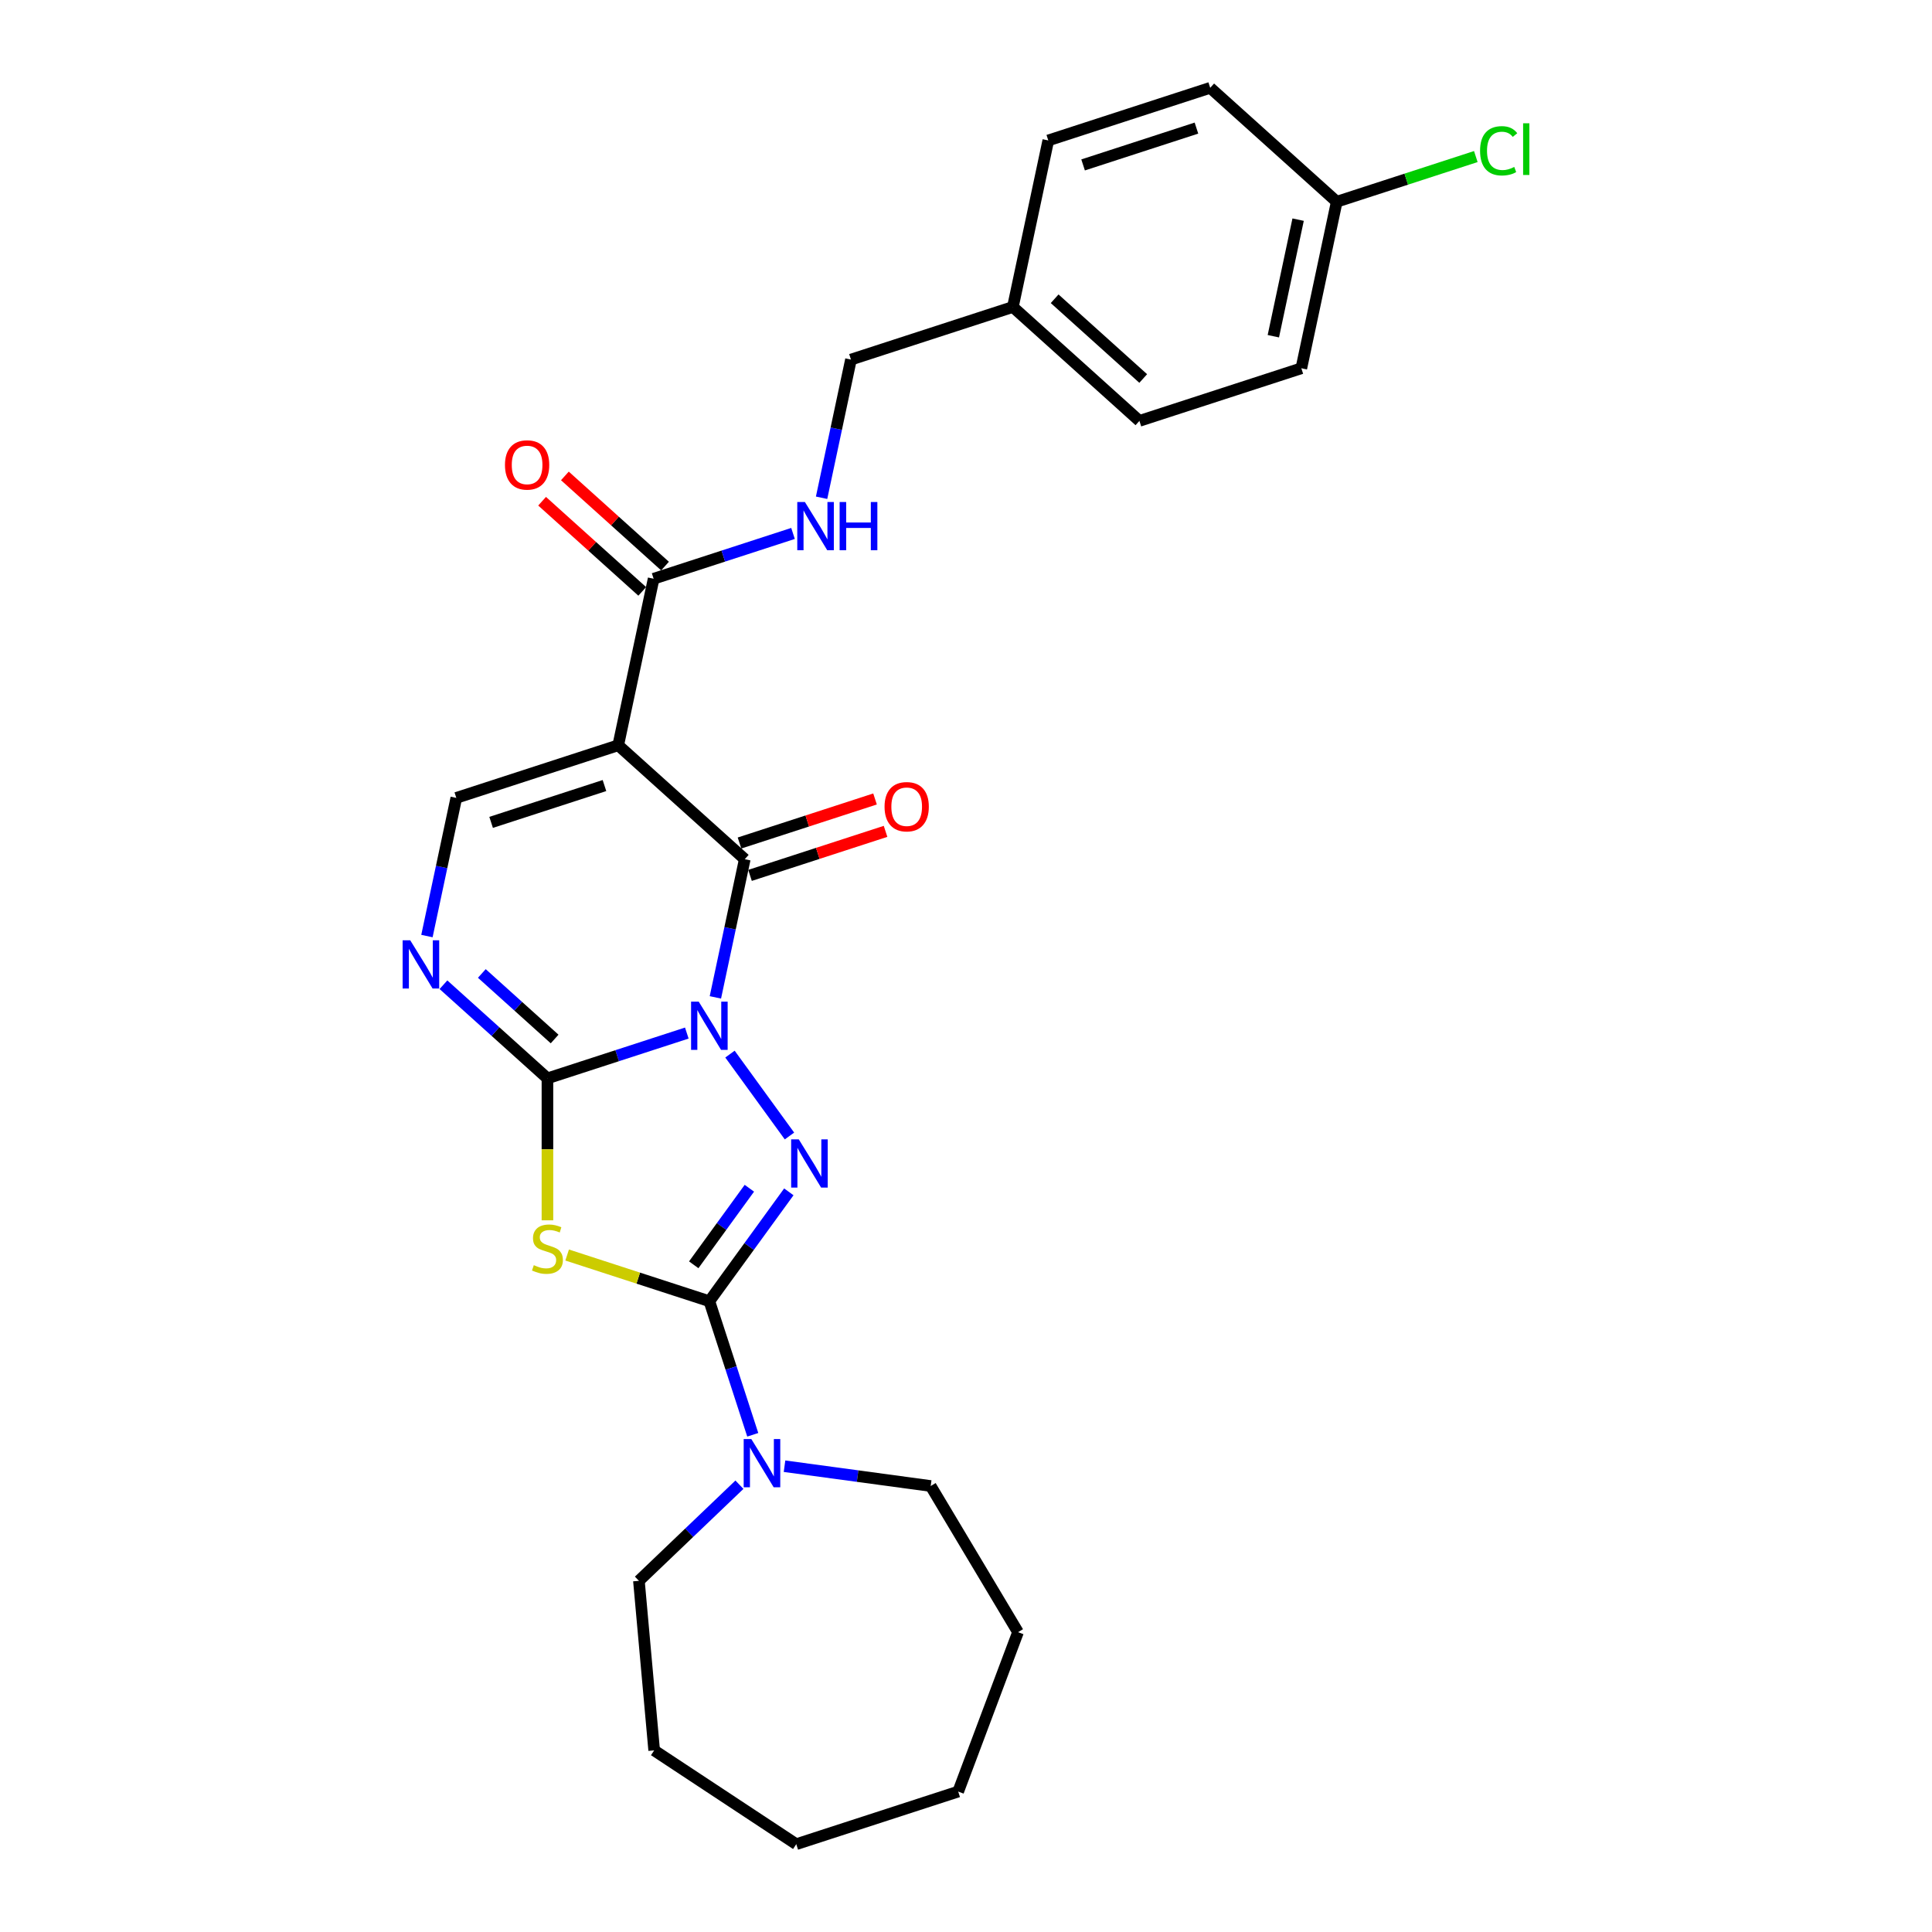 <?xml version='1.0' encoding='iso-8859-1'?>
<svg version='1.1' baseProfile='full'
              xmlns='http://www.w3.org/2000/svg'
                      xmlns:rdkit='http://www.rdkit.org/xml'
                      xmlns:xlink='http://www.w3.org/1999/xlink'
                  xml:space='preserve'
width='1000px' height='1000px' viewBox='0 0 1000 1000'>
<!-- END OF HEADER -->
<rect style='opacity:1.0;fill:#FFFFFF;stroke:none' width='1000' height='1000' x='0' y='0'> </rect>
<path class='bond-0' d='M 355.496,534.712 L 319.424,546.433' style='fill:none;fill-rule:evenodd;stroke:#0000FF;stroke-width:6px;stroke-linecap:butt;stroke-linejoin:miter;stroke-opacity:1' />
<path class='bond-0' d='M 319.424,546.433 L 283.351,558.154' style='fill:none;fill-rule:evenodd;stroke:#000000;stroke-width:6px;stroke-linecap:butt;stroke-linejoin:miter;stroke-opacity:1' />
<path class='bond-1' d='M 377.831,545.603 L 408.626,587.989' style='fill:none;fill-rule:evenodd;stroke:#0000FF;stroke-width:6px;stroke-linecap:butt;stroke-linejoin:miter;stroke-opacity:1' />
<path class='bond-3' d='M 370.285,516.239 L 377.886,480.48' style='fill:none;fill-rule:evenodd;stroke:#0000FF;stroke-width:6px;stroke-linecap:butt;stroke-linejoin:miter;stroke-opacity:1' />
<path class='bond-3' d='M 377.886,480.48 L 385.487,444.721' style='fill:none;fill-rule:evenodd;stroke:#000000;stroke-width:6px;stroke-linecap:butt;stroke-linejoin:miter;stroke-opacity:1' />
<path class='bond-4' d='M 283.351,558.154 L 283.351,594.893' style='fill:none;fill-rule:evenodd;stroke:#000000;stroke-width:6px;stroke-linecap:butt;stroke-linejoin:miter;stroke-opacity:1' />
<path class='bond-4' d='M 283.351,594.893 L 283.351,631.633' style='fill:none;fill-rule:evenodd;stroke:#CCCC00;stroke-width:6px;stroke-linecap:butt;stroke-linejoin:miter;stroke-opacity:1' />
<path class='bond-6' d='M 283.351,558.154 L 256.44,533.923' style='fill:none;fill-rule:evenodd;stroke:#000000;stroke-width:6px;stroke-linecap:butt;stroke-linejoin:miter;stroke-opacity:1' />
<path class='bond-6' d='M 256.44,533.923 L 229.529,509.692' style='fill:none;fill-rule:evenodd;stroke:#0000FF;stroke-width:6px;stroke-linecap:butt;stroke-linejoin:miter;stroke-opacity:1' />
<path class='bond-6' d='M 287.072,537.786 L 268.234,520.824' style='fill:none;fill-rule:evenodd;stroke:#000000;stroke-width:6px;stroke-linecap:butt;stroke-linejoin:miter;stroke-opacity:1' />
<path class='bond-6' d='M 268.234,520.824 L 249.396,503.863' style='fill:none;fill-rule:evenodd;stroke:#0000FF;stroke-width:6px;stroke-linecap:butt;stroke-linejoin:miter;stroke-opacity:1' />
<path class='bond-2' d='M 408.297,616.898 L 387.731,645.205' style='fill:none;fill-rule:evenodd;stroke:#0000FF;stroke-width:6px;stroke-linecap:butt;stroke-linejoin:miter;stroke-opacity:1' />
<path class='bond-2' d='M 387.731,645.205 L 367.164,673.512' style='fill:none;fill-rule:evenodd;stroke:#000000;stroke-width:6px;stroke-linecap:butt;stroke-linejoin:miter;stroke-opacity:1' />
<path class='bond-2' d='M 387.868,615.031 L 373.471,634.845' style='fill:none;fill-rule:evenodd;stroke:#0000FF;stroke-width:6px;stroke-linecap:butt;stroke-linejoin:miter;stroke-opacity:1' />
<path class='bond-2' d='M 373.471,634.845 L 359.075,654.66' style='fill:none;fill-rule:evenodd;stroke:#000000;stroke-width:6px;stroke-linecap:butt;stroke-linejoin:miter;stroke-opacity:1' />
<path class='bond-9' d='M 367.164,673.512 L 378.395,708.078' style='fill:none;fill-rule:evenodd;stroke:#000000;stroke-width:6px;stroke-linecap:butt;stroke-linejoin:miter;stroke-opacity:1' />
<path class='bond-9' d='M 378.395,708.078 L 389.626,742.643' style='fill:none;fill-rule:evenodd;stroke:#0000FF;stroke-width:6px;stroke-linecap:butt;stroke-linejoin:miter;stroke-opacity:1' />
<path class='bond-27' d='M 367.164,673.512 L 330.36,661.554' style='fill:none;fill-rule:evenodd;stroke:#000000;stroke-width:6px;stroke-linecap:butt;stroke-linejoin:miter;stroke-opacity:1' />
<path class='bond-27' d='M 330.36,661.554 L 293.556,649.596' style='fill:none;fill-rule:evenodd;stroke:#CCCC00;stroke-width:6px;stroke-linecap:butt;stroke-linejoin:miter;stroke-opacity:1' />
<path class='bond-5' d='M 385.487,444.721 L 319.996,385.753' style='fill:none;fill-rule:evenodd;stroke:#000000;stroke-width:6px;stroke-linecap:butt;stroke-linejoin:miter;stroke-opacity:1' />
<path class='bond-11' d='M 388.21,453.102 L 423.287,441.705' style='fill:none;fill-rule:evenodd;stroke:#000000;stroke-width:6px;stroke-linecap:butt;stroke-linejoin:miter;stroke-opacity:1' />
<path class='bond-11' d='M 423.287,441.705 L 458.363,430.308' style='fill:none;fill-rule:evenodd;stroke:#FF0000;stroke-width:6px;stroke-linecap:butt;stroke-linejoin:miter;stroke-opacity:1' />
<path class='bond-11' d='M 382.764,436.34 L 417.84,424.942' style='fill:none;fill-rule:evenodd;stroke:#000000;stroke-width:6px;stroke-linecap:butt;stroke-linejoin:miter;stroke-opacity:1' />
<path class='bond-11' d='M 417.84,424.942 L 452.917,413.545' style='fill:none;fill-rule:evenodd;stroke:#FF0000;stroke-width:6px;stroke-linecap:butt;stroke-linejoin:miter;stroke-opacity:1' />
<path class='bond-7' d='M 319.996,385.753 L 236.183,412.985' style='fill:none;fill-rule:evenodd;stroke:#000000;stroke-width:6px;stroke-linecap:butt;stroke-linejoin:miter;stroke-opacity:1' />
<path class='bond-7' d='M 312.871,406.6 L 254.202,425.663' style='fill:none;fill-rule:evenodd;stroke:#000000;stroke-width:6px;stroke-linecap:butt;stroke-linejoin:miter;stroke-opacity:1' />
<path class='bond-8' d='M 319.996,385.753 L 338.319,299.553' style='fill:none;fill-rule:evenodd;stroke:#000000;stroke-width:6px;stroke-linecap:butt;stroke-linejoin:miter;stroke-opacity:1' />
<path class='bond-28' d='M 220.982,484.504 L 228.583,448.745' style='fill:none;fill-rule:evenodd;stroke:#0000FF;stroke-width:6px;stroke-linecap:butt;stroke-linejoin:miter;stroke-opacity:1' />
<path class='bond-28' d='M 228.583,448.745 L 236.183,412.985' style='fill:none;fill-rule:evenodd;stroke:#000000;stroke-width:6px;stroke-linecap:butt;stroke-linejoin:miter;stroke-opacity:1' />
<path class='bond-10' d='M 338.319,299.553 L 374.391,287.832' style='fill:none;fill-rule:evenodd;stroke:#000000;stroke-width:6px;stroke-linecap:butt;stroke-linejoin:miter;stroke-opacity:1' />
<path class='bond-10' d='M 374.391,287.832 L 410.464,276.111' style='fill:none;fill-rule:evenodd;stroke:#0000FF;stroke-width:6px;stroke-linecap:butt;stroke-linejoin:miter;stroke-opacity:1' />
<path class='bond-12' d='M 344.216,293.004 L 318.3,269.669' style='fill:none;fill-rule:evenodd;stroke:#000000;stroke-width:6px;stroke-linecap:butt;stroke-linejoin:miter;stroke-opacity:1' />
<path class='bond-12' d='M 318.3,269.669 L 292.385,246.335' style='fill:none;fill-rule:evenodd;stroke:#FF0000;stroke-width:6px;stroke-linecap:butt;stroke-linejoin:miter;stroke-opacity:1' />
<path class='bond-12' d='M 332.422,306.102 L 306.507,282.767' style='fill:none;fill-rule:evenodd;stroke:#000000;stroke-width:6px;stroke-linecap:butt;stroke-linejoin:miter;stroke-opacity:1' />
<path class='bond-12' d='M 306.507,282.767 L 280.591,259.433' style='fill:none;fill-rule:evenodd;stroke:#FF0000;stroke-width:6px;stroke-linecap:butt;stroke-linejoin:miter;stroke-opacity:1' />
<path class='bond-21' d='M 406.065,758.906 L 443.895,764.03' style='fill:none;fill-rule:evenodd;stroke:#0000FF;stroke-width:6px;stroke-linecap:butt;stroke-linejoin:miter;stroke-opacity:1' />
<path class='bond-21' d='M 443.895,764.03 L 481.725,769.155' style='fill:none;fill-rule:evenodd;stroke:#000000;stroke-width:6px;stroke-linecap:butt;stroke-linejoin:miter;stroke-opacity:1' />
<path class='bond-22' d='M 382.729,768.481 L 356.714,793.353' style='fill:none;fill-rule:evenodd;stroke:#0000FF;stroke-width:6px;stroke-linecap:butt;stroke-linejoin:miter;stroke-opacity:1' />
<path class='bond-22' d='M 356.714,793.353 L 330.7,818.226' style='fill:none;fill-rule:evenodd;stroke:#000000;stroke-width:6px;stroke-linecap:butt;stroke-linejoin:miter;stroke-opacity:1' />
<path class='bond-13' d='M 425.252,257.638 L 432.853,221.879' style='fill:none;fill-rule:evenodd;stroke:#0000FF;stroke-width:6px;stroke-linecap:butt;stroke-linejoin:miter;stroke-opacity:1' />
<path class='bond-13' d='M 432.853,221.879 L 440.454,186.12' style='fill:none;fill-rule:evenodd;stroke:#000000;stroke-width:6px;stroke-linecap:butt;stroke-linejoin:miter;stroke-opacity:1' />
<path class='bond-15' d='M 440.454,186.12 L 524.267,158.887' style='fill:none;fill-rule:evenodd;stroke:#000000;stroke-width:6px;stroke-linecap:butt;stroke-linejoin:miter;stroke-opacity:1' />
<path class='bond-14' d='M 691.893,104.422 L 673.57,190.623' style='fill:none;fill-rule:evenodd;stroke:#000000;stroke-width:6px;stroke-linecap:butt;stroke-linejoin:miter;stroke-opacity:1' />
<path class='bond-14' d='M 671.904,113.688 L 659.079,174.028' style='fill:none;fill-rule:evenodd;stroke:#000000;stroke-width:6px;stroke-linecap:butt;stroke-linejoin:miter;stroke-opacity:1' />
<path class='bond-16' d='M 691.893,104.422 L 727.886,92.728' style='fill:none;fill-rule:evenodd;stroke:#000000;stroke-width:6px;stroke-linecap:butt;stroke-linejoin:miter;stroke-opacity:1' />
<path class='bond-16' d='M 727.886,92.728 L 763.879,81.033' style='fill:none;fill-rule:evenodd;stroke:#00CC00;stroke-width:6px;stroke-linecap:butt;stroke-linejoin:miter;stroke-opacity:1' />
<path class='bond-30' d='M 691.893,104.422 L 626.402,45.455' style='fill:none;fill-rule:evenodd;stroke:#000000;stroke-width:6px;stroke-linecap:butt;stroke-linejoin:miter;stroke-opacity:1' />
<path class='bond-19' d='M 524.267,158.887 L 542.59,72.687' style='fill:none;fill-rule:evenodd;stroke:#000000;stroke-width:6px;stroke-linecap:butt;stroke-linejoin:miter;stroke-opacity:1' />
<path class='bond-20' d='M 524.267,158.887 L 589.758,217.855' style='fill:none;fill-rule:evenodd;stroke:#000000;stroke-width:6px;stroke-linecap:butt;stroke-linejoin:miter;stroke-opacity:1' />
<path class='bond-20' d='M 545.884,154.634 L 591.728,195.912' style='fill:none;fill-rule:evenodd;stroke:#000000;stroke-width:6px;stroke-linecap:butt;stroke-linejoin:miter;stroke-opacity:1' />
<path class='bond-17' d='M 626.402,45.455 L 542.59,72.687' style='fill:none;fill-rule:evenodd;stroke:#000000;stroke-width:6px;stroke-linecap:butt;stroke-linejoin:miter;stroke-opacity:1' />
<path class='bond-17' d='M 619.277,66.302 L 560.608,85.365' style='fill:none;fill-rule:evenodd;stroke:#000000;stroke-width:6px;stroke-linecap:butt;stroke-linejoin:miter;stroke-opacity:1' />
<path class='bond-18' d='M 673.57,190.623 L 589.758,217.855' style='fill:none;fill-rule:evenodd;stroke:#000000;stroke-width:6px;stroke-linecap:butt;stroke-linejoin:miter;stroke-opacity:1' />
<path class='bond-24' d='M 481.725,769.155 L 526.925,844.806' style='fill:none;fill-rule:evenodd;stroke:#000000;stroke-width:6px;stroke-linecap:butt;stroke-linejoin:miter;stroke-opacity:1' />
<path class='bond-23' d='M 330.7,818.226 L 338.599,905.997' style='fill:none;fill-rule:evenodd;stroke:#000000;stroke-width:6px;stroke-linecap:butt;stroke-linejoin:miter;stroke-opacity:1' />
<path class='bond-26' d='M 338.599,905.997 L 412.147,954.545' style='fill:none;fill-rule:evenodd;stroke:#000000;stroke-width:6px;stroke-linecap:butt;stroke-linejoin:miter;stroke-opacity:1' />
<path class='bond-25' d='M 526.925,844.806 L 495.96,927.313' style='fill:none;fill-rule:evenodd;stroke:#000000;stroke-width:6px;stroke-linecap:butt;stroke-linejoin:miter;stroke-opacity:1' />
<path class='bond-29' d='M 495.96,927.313 L 412.147,954.545' style='fill:none;fill-rule:evenodd;stroke:#000000;stroke-width:6px;stroke-linecap:butt;stroke-linejoin:miter;stroke-opacity:1' />
<path  class='atom-0' d='M 361.648 518.442
L 369.826 531.661
Q 370.637 532.966, 371.941 535.327
Q 373.245 537.689, 373.316 537.83
L 373.316 518.442
L 376.629 518.442
L 376.629 543.4
L 373.21 543.4
L 364.432 528.947
Q 363.41 527.255, 362.317 525.316
Q 361.26 523.378, 360.943 522.778
L 360.943 543.4
L 357.7 543.4
L 357.7 518.442
L 361.648 518.442
' fill='#0000FF'/>
<path  class='atom-2' d='M 413.447 589.738
L 421.625 602.957
Q 422.436 604.261, 423.74 606.623
Q 425.044 608.985, 425.115 609.126
L 425.115 589.738
L 428.428 589.738
L 428.428 614.695
L 425.009 614.695
L 416.232 600.243
Q 415.209 598.551, 414.117 596.612
Q 413.059 594.673, 412.742 594.074
L 412.742 614.695
L 409.499 614.695
L 409.499 589.738
L 413.447 589.738
' fill='#0000FF'/>
<path  class='atom-5' d='M 276.301 654.846
Q 276.583 654.951, 277.747 655.445
Q 278.91 655.938, 280.179 656.256
Q 281.483 656.538, 282.752 656.538
Q 285.114 656.538, 286.489 655.41
Q 287.864 654.246, 287.864 652.237
Q 287.864 650.862, 287.159 650.016
Q 286.489 649.17, 285.431 648.712
Q 284.374 648.254, 282.611 647.725
Q 280.39 647.055, 279.051 646.421
Q 277.747 645.786, 276.795 644.447
Q 275.878 643.107, 275.878 640.851
Q 275.878 637.714, 277.993 635.775
Q 280.144 633.836, 284.374 633.836
Q 287.264 633.836, 290.543 635.211
L 289.732 637.925
Q 286.736 636.692, 284.479 636.692
Q 282.047 636.692, 280.708 637.714
Q 279.368 638.701, 279.403 640.428
Q 279.403 641.768, 280.073 642.578
Q 280.778 643.389, 281.765 643.847
Q 282.787 644.306, 284.479 644.834
Q 286.736 645.539, 288.075 646.244
Q 289.415 646.949, 290.366 648.395
Q 291.353 649.805, 291.353 652.237
Q 291.353 655.692, 289.027 657.56
Q 286.736 659.393, 282.893 659.393
Q 280.672 659.393, 278.98 658.899
Q 277.324 658.441, 275.35 657.63
L 276.301 654.846
' fill='#CCCC00'/>
<path  class='atom-7' d='M 212.344 486.707
L 220.522 499.926
Q 221.333 501.23, 222.637 503.592
Q 223.942 505.954, 224.012 506.095
L 224.012 486.707
L 227.326 486.707
L 227.326 511.664
L 223.906 511.664
L 215.129 497.212
Q 214.107 495.52, 213.014 493.581
Q 211.957 491.642, 211.639 491.043
L 211.639 511.664
L 208.396 511.664
L 208.396 486.707
L 212.344 486.707
' fill='#0000FF'/>
<path  class='atom-10' d='M 388.88 744.846
L 397.058 758.065
Q 397.869 759.37, 399.173 761.731
Q 400.478 764.093, 400.548 764.234
L 400.548 744.846
L 403.862 744.846
L 403.862 769.804
L 400.442 769.804
L 391.665 755.351
Q 390.643 753.659, 389.55 751.72
Q 388.492 749.781, 388.175 749.182
L 388.175 769.804
L 384.932 769.804
L 384.932 744.846
L 388.88 744.846
' fill='#0000FF'/>
<path  class='atom-11' d='M 416.615 259.841
L 424.793 273.06
Q 425.604 274.365, 426.908 276.726
Q 428.212 279.088, 428.283 279.229
L 428.283 259.841
L 431.596 259.841
L 431.596 284.799
L 428.177 284.799
L 419.4 270.346
Q 418.378 268.654, 417.285 266.715
Q 416.227 264.777, 415.91 264.177
L 415.91 284.799
L 412.667 284.799
L 412.667 259.841
L 416.615 259.841
' fill='#0000FF'/>
<path  class='atom-11' d='M 434.593 259.841
L 437.977 259.841
L 437.977 270.452
L 450.737 270.452
L 450.737 259.841
L 454.121 259.841
L 454.121 284.799
L 450.737 284.799
L 450.737 273.272
L 437.977 273.272
L 437.977 284.799
L 434.593 284.799
L 434.593 259.841
' fill='#0000FF'/>
<path  class='atom-12' d='M 457.843 417.559
Q 457.843 411.566, 460.804 408.217
Q 463.765 404.869, 469.3 404.869
Q 474.834 404.869, 477.795 408.217
Q 480.756 411.566, 480.756 417.559
Q 480.756 423.622, 477.76 427.076
Q 474.764 430.496, 469.3 430.496
Q 463.801 430.496, 460.804 427.076
Q 457.843 423.657, 457.843 417.559
M 469.3 427.676
Q 473.107 427.676, 475.151 425.138
Q 477.231 422.564, 477.231 417.559
Q 477.231 412.659, 475.151 410.192
Q 473.107 407.689, 469.3 407.689
Q 465.493 407.689, 463.413 410.156
Q 461.368 412.624, 461.368 417.559
Q 461.368 422.6, 463.413 425.138
Q 465.493 427.676, 469.3 427.676
' fill='#FF0000'/>
<path  class='atom-13' d='M 261.372 240.655
Q 261.372 234.663, 264.333 231.314
Q 267.294 227.965, 272.828 227.965
Q 278.363 227.965, 281.324 231.314
Q 284.285 234.663, 284.285 240.655
Q 284.285 246.718, 281.288 250.173
Q 278.292 253.592, 272.828 253.592
Q 267.329 253.592, 264.333 250.173
Q 261.372 246.754, 261.372 240.655
M 272.828 250.772
Q 276.635 250.772, 278.68 248.234
Q 280.76 245.661, 280.76 240.655
Q 280.76 235.755, 278.68 233.288
Q 276.635 230.785, 272.828 230.785
Q 269.021 230.785, 266.942 233.253
Q 264.897 235.72, 264.897 240.655
Q 264.897 245.696, 266.942 248.234
Q 269.021 250.772, 272.828 250.772
' fill='#FF0000'/>
<path  class='atom-17' d='M 766.082 78.054
Q 766.082 71.85, 768.973 68.606
Q 771.899 65.328, 777.433 65.328
Q 782.58 65.328, 785.329 68.959
L 783.003 70.862
Q 780.993 68.219, 777.433 68.219
Q 773.661 68.219, 771.652 70.757
Q 769.678 73.26, 769.678 78.054
Q 769.678 82.989, 771.722 85.527
Q 773.802 88.065, 777.821 88.065
Q 780.57 88.065, 783.778 86.408
L 784.765 89.052
Q 783.461 89.898, 781.487 90.391
Q 779.513 90.885, 777.327 90.885
Q 771.899 90.885, 768.973 87.571
Q 766.082 84.258, 766.082 78.054
' fill='#00CC00'/>
<path  class='atom-17' d='M 788.361 63.812
L 791.604 63.812
L 791.604 90.567
L 788.361 90.567
L 788.361 63.812
' fill='#00CC00'/>
</svg>
